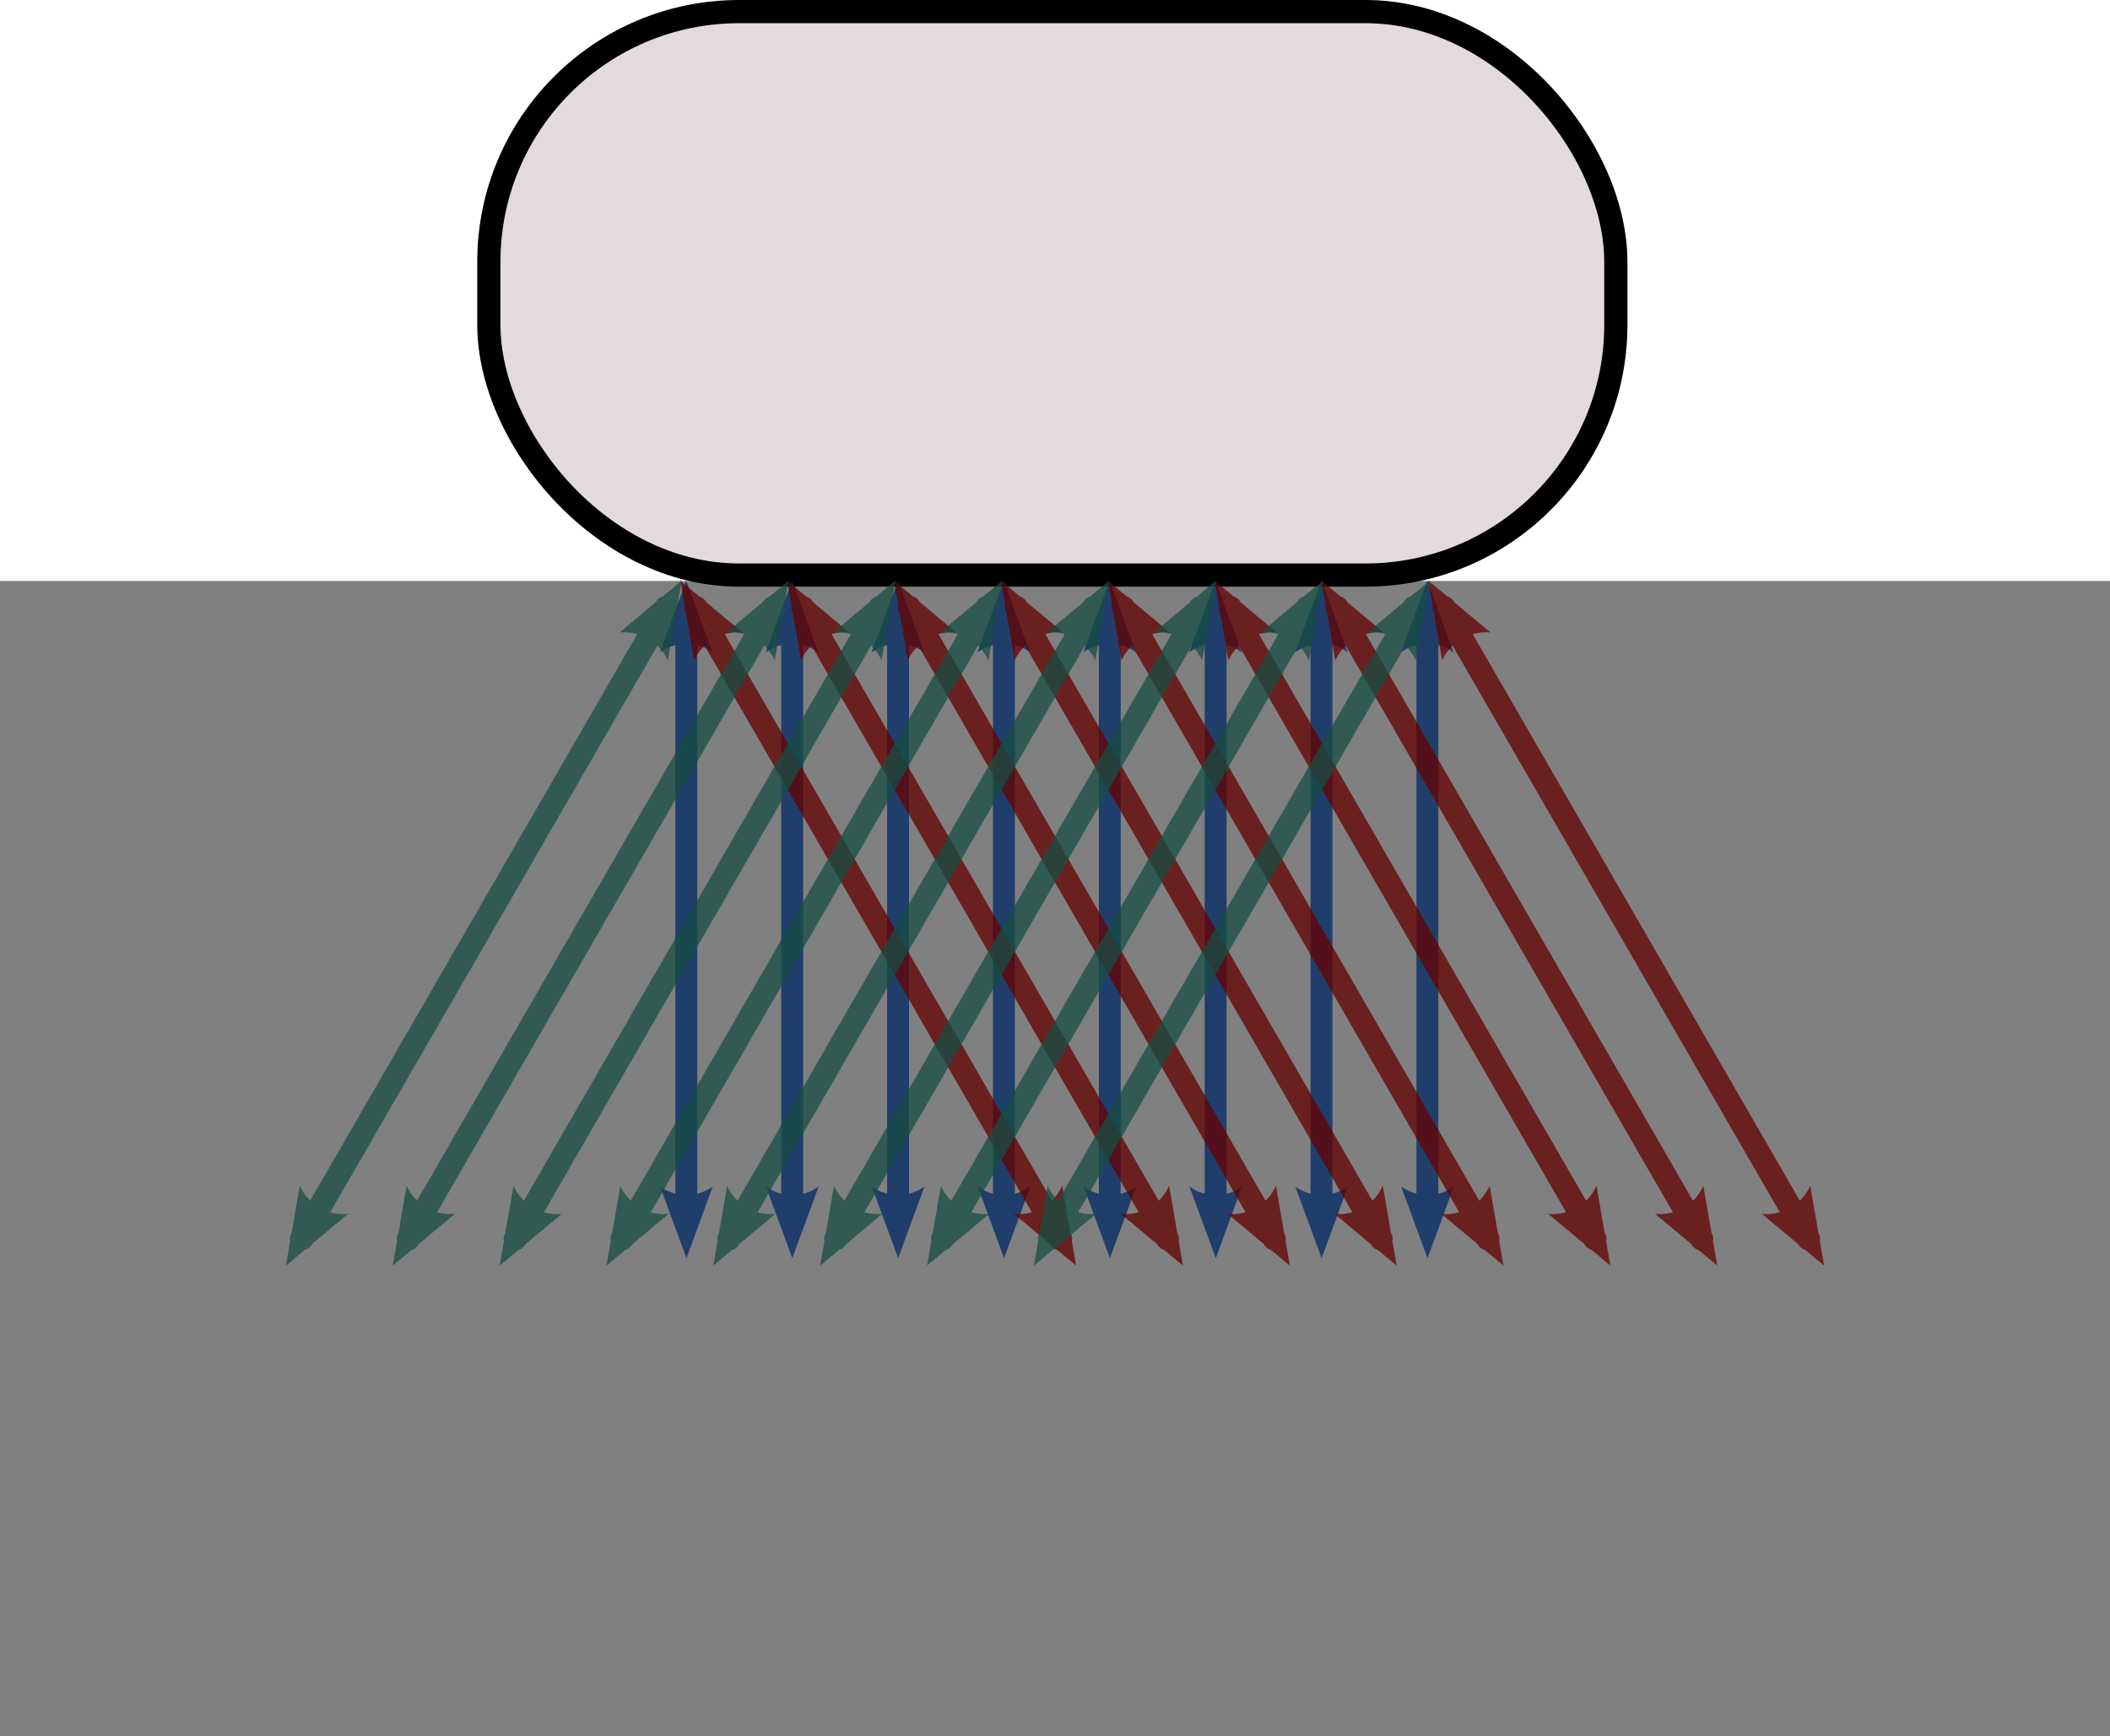<?xml version="1.0" encoding="UTF-8" standalone="no"?>
<!-- Created with Inkscape (http://www.inkscape.org/) -->

<svg
   xmlns:dc="http://purl.org/dc/elements/1.1/"
   xmlns:cc="http://creativecommons.org/ns#"
   xmlns:rdf="http://www.w3.org/1999/02/22-rdf-syntax-ns#"
   xmlns:svg="http://www.w3.org/2000/svg"
   xmlns="http://www.w3.org/2000/svg"
   xmlns:sodipodi="http://sodipodi.sourceforge.net/DTD/sodipodi-0.dtd"
   xmlns:inkscape="http://www.inkscape.org/namespaces/inkscape"
   width="909.371"
   height="748.352"
   id="svg2"
   version="1.1"
   inkscape:version="0.48.0 r9654"
   sodipodi:docname="New document 1">
  <defs
     id="defs4">
    <marker
       inkscape:stockid="Arrow2Send"
       orient="auto"
       refY="0"
       refX="0"
       id="Arrow2Send"
       style="overflow:visible">
      <path
         id="path3795"
         style="font-size:12px;fill-rule:evenodd;stroke-width:0.625;stroke-linejoin:round"
         d="M 8.719,4.034 -2.207,0.016 8.719,-4.002 c -1.745,2.372 -1.735,5.617 -6e-7,8.035 z"
         transform="matrix(-0.3,0,0,-0.3,0.69,0)"
         inkscape:connector-curvature="0" />
    </marker>
    <marker
       inkscape:stockid="Arrow2Sstart"
       orient="auto"
       refY="0"
       refX="0"
       id="Arrow2Sstart"
       style="overflow:visible">
      <path
         id="path3792"
         style="font-size:12px;fill-rule:evenodd;stroke-width:0.625;stroke-linejoin:round"
         d="M 8.719,4.034 -2.207,0.016 8.719,-4.002 c -1.745,2.372 -1.735,5.617 -6e-7,8.035 z"
         transform="matrix(0.3,0,0,0.3,-0.69,0)"
         inkscape:connector-curvature="0" />
    </marker>
  </defs>
  <sodipodi:namedview
     id="base"
     pagecolor="#ffffff"
     bordercolor="#666666"
     borderopacity="1.0"
     inkscape:pageopacity="0.0"
     inkscape:pageshadow="2"
     inkscape:zoom="0.79725404"
     inkscape:cx="278.16437"
     inkscape:cy="409.2813"
     inkscape:document-units="px"
     inkscape:current-layer="layer1"
     showgrid="false"
     showguides="true"
     inkscape:guide-bbox="true"
     fit-margin-top="0"
     fit-margin-left="0"
     fit-margin-right="0"
     fit-margin-bottom="0"
     inkscape:window-width="1920"
     inkscape:window-height="1058"
     inkscape:window-x="-8"
     inkscape:window-y="-8"
     inkscape:window-maximized="1" />
  <g
     inkscape:label="Layer 1"
     inkscape:groupmode="layer"
     id="layer1"
     transform="translate(163.06,-135.934)">
    <rect
       style="fill:#808080;fill-opacity:1;stroke:none"
       id="rect6024"
       width="909.371"
       height="497.959"
       x="-163.06"
       y="386.326" />
    <g
       id="g5993"
       transform="translate(-3.806,0)">
      <rect
         ry="107.87"
         y="140.934"
         x="51.429"
         height="242.857"
         width="485.714"
         id="rect2985"
         style="fill:#e3dbdb;fill-opacity:1;stroke:#000000;stroke-width:10;stroke-linecap:round;stroke-linejoin:round;stroke-miterlimit:4;stroke-opacity:1;stroke-dasharray:none;stroke-dashoffset:0" />
      <g
         transform="translate(0,-4)"
         id="g5964">
        <g
           id="g5398"
           style="opacity:0.75;fill:#002864;fill-opacity:1">
          <path
             style="font-size:medium;font-style:normal;font-variant:normal;font-weight:normal;font-stretch:normal;text-indent:0;text-align:start;text-decoration:none;line-height:normal;letter-spacing:normal;word-spacing:normal;text-transform:none;direction:ltr;block-progression:tb;writing-mode:lr-tb;text-anchor:start;baseline-shift:baseline;color:#000000;fill:#002864;fill-opacity:1;stroke:none;stroke-width:9.418;marker:none;visibility:visible;display:inline;overflow:visible;enable-background:accumulate;font-family:Sans;-inkscape-font-specification:Sans"
             d="m 136.509,390.21 -4.688,12.719 -6.688,18.156 c 2.054,-1.474 4.341,-2.534 6.688,-3.125 l 0,236.469 c -2.326,-0.589 -4.582,-1.614 -6.594,-3.094 l 6.594,17.906 0,0.219 0.094,0 4.688,12.75 11.344,-30.875 c -2.061,1.48 -4.332,2.504 -6.688,3.094 l 0,-236.469 c 2.331,0.588 4.578,1.642 6.594,3.125 l -6.594,-17.938 0,-0.219 -0.062,0 -4.688,-12.719 z"
             id="use5366"
             inkscape:connector-curvature="0"
             inkscape:tile-x0="125.13361"
             inkscape:tile-y0="390.20961" />
          <path
             style="font-size:medium;font-style:normal;font-variant:normal;font-weight:normal;font-stretch:normal;text-indent:0;text-align:start;text-decoration:none;line-height:normal;letter-spacing:normal;word-spacing:normal;text-transform:none;direction:ltr;block-progression:tb;writing-mode:lr-tb;text-anchor:start;baseline-shift:baseline;color:#000000;fill:#002864;fill-opacity:1;stroke:none;stroke-width:9.418;marker:none;visibility:visible;display:inline;overflow:visible;enable-background:accumulate;font-family:Sans;-inkscape-font-specification:Sans"
             d="m 182.134,390.21 -4.688,12.719 -6.688,18.156 c 2.054,-1.474 4.341,-2.534 6.688,-3.125 l 0,236.469 c -2.326,-0.589 -4.582,-1.614 -6.594,-3.094 l 6.594,17.906 0,0.219 0.094,0 4.688,12.75 11.344,-30.875 c -2.061,1.48 -4.332,2.504 -6.688,3.094 l 0,-236.469 c 2.331,0.588 4.578,1.642 6.594,3.125 l -6.594,-17.938 0,-0.219 -0.062,0 -4.688,-12.719 z"
             id="use5368"
             inkscape:connector-curvature="0"
             inkscape:tile-x0="125.13361"
             inkscape:tile-y0="390.20961" />
          <path
             style="font-size:medium;font-style:normal;font-variant:normal;font-weight:normal;font-stretch:normal;text-indent:0;text-align:start;text-decoration:none;line-height:normal;letter-spacing:normal;word-spacing:normal;text-transform:none;direction:ltr;block-progression:tb;writing-mode:lr-tb;text-anchor:start;baseline-shift:baseline;color:#000000;fill:#002864;fill-opacity:1;stroke:none;stroke-width:9.418;marker:none;visibility:visible;display:inline;overflow:visible;enable-background:accumulate;font-family:Sans;-inkscape-font-specification:Sans"
             d="m 227.758,390.21 -4.688,12.719 -6.688,18.156 c 2.054,-1.474 4.341,-2.534 6.688,-3.125 l 0,236.469 c -2.326,-0.589 -4.582,-1.614 -6.594,-3.094 l 6.594,17.906 0,0.219 0.094,0 4.688,12.75 11.344,-30.875 c -2.061,1.48 -4.332,2.504 -6.688,3.094 l 0,-236.469 c 2.331,0.588 4.578,1.642 6.594,3.125 l -6.594,-17.938 0,-0.219 -0.062,0 -4.688,-12.719 z"
             id="use5370"
             inkscape:connector-curvature="0"
             inkscape:tile-x0="125.13361"
             inkscape:tile-y0="390.20961" />
          <path
             style="font-size:medium;font-style:normal;font-variant:normal;font-weight:normal;font-stretch:normal;text-indent:0;text-align:start;text-decoration:none;line-height:normal;letter-spacing:normal;word-spacing:normal;text-transform:none;direction:ltr;block-progression:tb;writing-mode:lr-tb;text-anchor:start;baseline-shift:baseline;color:#000000;fill:#002864;fill-opacity:1;stroke:none;stroke-width:9.418;marker:none;visibility:visible;display:inline;overflow:visible;enable-background:accumulate;font-family:Sans;-inkscape-font-specification:Sans"
             d="m 273.383,390.21 -4.688,12.719 -6.688,18.156 c 2.054,-1.474 4.341,-2.534 6.688,-3.125 l 0,236.469 c -2.326,-0.589 -4.582,-1.614 -6.594,-3.094 l 6.594,17.906 0,0.219 0.094,0 4.688,12.75 11.344,-30.875 c -2.061,1.48 -4.332,2.504 -6.688,3.094 l 0,-236.469 c 2.331,0.588 4.578,1.642 6.594,3.125 l -6.594,-17.938 0,-0.219 -0.062,0 -4.688,-12.719 z"
             id="use5372"
             inkscape:connector-curvature="0"
             inkscape:tile-x0="125.13361"
             inkscape:tile-y0="390.20961" />
          <path
             style="font-size:medium;font-style:normal;font-variant:normal;font-weight:normal;font-stretch:normal;text-indent:0;text-align:start;text-decoration:none;line-height:normal;letter-spacing:normal;word-spacing:normal;text-transform:none;direction:ltr;block-progression:tb;writing-mode:lr-tb;text-anchor:start;baseline-shift:baseline;color:#000000;fill:#002864;fill-opacity:1;stroke:none;stroke-width:9.418;marker:none;visibility:visible;display:inline;overflow:visible;enable-background:accumulate;font-family:Sans;-inkscape-font-specification:Sans"
             d="m 319.008,390.21 -4.688,12.719 -6.688,18.156 c 2.054,-1.474 4.341,-2.534 6.688,-3.125 l 0,236.469 c -2.326,-0.589 -4.582,-1.614 -6.594,-3.094 l 6.594,17.906 0,0.219 0.094,0 4.688,12.75 11.344,-30.875 c -2.061,1.48 -4.332,2.504 -6.688,3.094 l 0,-236.469 c 2.331,0.588 4.578,1.642 6.594,3.125 l -6.594,-17.938 0,-0.219 -0.062,0 -4.688,-12.719 z"
             id="use5374"
             inkscape:connector-curvature="0"
             inkscape:tile-x0="125.13361"
             inkscape:tile-y0="390.20961" />
          <path
             style="font-size:medium;font-style:normal;font-variant:normal;font-weight:normal;font-stretch:normal;text-indent:0;text-align:start;text-decoration:none;line-height:normal;letter-spacing:normal;word-spacing:normal;text-transform:none;direction:ltr;block-progression:tb;writing-mode:lr-tb;text-anchor:start;baseline-shift:baseline;color:#000000;fill:#002864;fill-opacity:1;stroke:none;stroke-width:9.418;marker:none;visibility:visible;display:inline;overflow:visible;enable-background:accumulate;font-family:Sans;-inkscape-font-specification:Sans"
             d="m 364.633,390.21 -4.688,12.719 -6.688,18.156 c 2.054,-1.474 4.341,-2.534 6.688,-3.125 l 0,236.469 c -2.326,-0.589 -4.582,-1.614 -6.594,-3.094 l 6.594,17.906 0,0.219 0.094,0 4.688,12.75 11.344,-30.875 c -2.061,1.48 -4.332,2.504 -6.688,3.094 l 0,-236.469 c 2.331,0.588 4.578,1.642 6.594,3.125 l -6.594,-17.938 0,-0.219 -0.062,0 -4.688,-12.719 z"
             id="use5376"
             inkscape:connector-curvature="0"
             inkscape:tile-x0="125.13361"
             inkscape:tile-y0="390.20961" />
          <path
             style="font-size:medium;font-style:normal;font-variant:normal;font-weight:normal;font-stretch:normal;text-indent:0;text-align:start;text-decoration:none;line-height:normal;letter-spacing:normal;word-spacing:normal;text-transform:none;direction:ltr;block-progression:tb;writing-mode:lr-tb;text-anchor:start;baseline-shift:baseline;color:#000000;fill:#002864;fill-opacity:1;stroke:none;stroke-width:9.418;marker:none;visibility:visible;display:inline;overflow:visible;enable-background:accumulate;font-family:Sans;-inkscape-font-specification:Sans"
             d="m 410.258,390.21 -4.688,12.719 -6.688,18.156 c 2.054,-1.474 4.341,-2.534 6.688,-3.125 l 0,236.469 c -2.326,-0.589 -4.582,-1.614 -6.594,-3.094 l 6.594,17.906 0,0.219 0.094,0 4.688,12.75 11.344,-30.875 c -2.061,1.48 -4.332,2.504 -6.688,3.094 l 0,-236.469 c 2.331,0.588 4.578,1.642 6.594,3.125 l -6.594,-17.938 0,-0.219 -0.062,0 -4.688,-12.719 z"
             id="use5378"
             inkscape:connector-curvature="0"
             inkscape:tile-x0="125.13361"
             inkscape:tile-y0="390.20961" />
          <path
             style="font-size:medium;font-style:normal;font-variant:normal;font-weight:normal;font-stretch:normal;text-indent:0;text-align:start;text-decoration:none;line-height:normal;letter-spacing:normal;word-spacing:normal;text-transform:none;direction:ltr;block-progression:tb;writing-mode:lr-tb;text-anchor:start;baseline-shift:baseline;color:#000000;fill:#002864;fill-opacity:1;stroke:none;stroke-width:9.418;marker:none;visibility:visible;display:inline;overflow:visible;enable-background:accumulate;font-family:Sans;-inkscape-font-specification:Sans"
             d="m 455.883,390.21 -4.688,12.719 -6.688,18.156 c 2.054,-1.474 4.341,-2.534 6.688,-3.125 l 0,236.469 c -2.326,-0.589 -4.582,-1.614 -6.594,-3.094 l 6.594,17.906 0,0.219 0.094,0 4.688,12.75 11.344,-30.875 c -2.061,1.48 -4.332,2.504 -6.688,3.094 l 0,-236.469 c 2.331,0.588 4.578,1.642 6.594,3.125 l -6.594,-17.938 0,-0.219 -0.062,0 -4.688,-12.719 z"
             id="use5380"
             inkscape:connector-curvature="0"
             inkscape:tile-x0="125.13361"
             inkscape:tile-y0="390.20961" />
        </g>
        <g
           id="g5936"
           style="opacity:0.75;fill:#640000;fill-opacity:1"
           transform="translate(0,-1.067)">
          <path
             style="font-size:medium;font-style:normal;font-variant:normal;font-weight:normal;font-stretch:normal;text-indent:0;text-align:start;text-decoration:none;line-height:normal;letter-spacing:normal;word-spacing:normal;text-transform:none;direction:ltr;block-progression:tb;writing-mode:lr-tb;text-anchor:start;baseline-shift:baseline;color:#000000;fill:#640000;fill-opacity:1;stroke:none;stroke-width:10;marker:none;visibility:visible;display:inline;overflow:visible;enable-background:accumulate;font-family:Sans;-inkscape-font-specification:Sans"
             d="m 133.969,391.276 1.844,10.75 a 5,5 0 0 0 0.594,3.375 l 3.5,20.281 c 1.109,-2.452 2.682,-4.584 4.531,-6.375 l 141,244.188 c -2.467,0.705 -5.096,0.952 -7.75,0.656 l 15.625,13.031 0.094,0.125 a 5,5 0 0 0 3,2.438 5,5 0 0 0 0.031,0 l 8.094,6.75 -1.844,-10.562 a 5,5 0 0 0 -0.625,-3.594 5,5 0 0 0 0,-0.031 l -3.5,-20.219 c -1.111,2.458 -2.645,4.613 -4.5,6.406 L 153.094,414.308 c 2.459,-0.699 5.043,-0.982 7.688,-0.688 l -15.594,-13 -0.094,-0.156 a 5,5 0 0 0 -2.938,-2.375 l -8.188,-6.812 z"
             id="use5904"
             inkscape:connector-curvature="0"
             inkscape:tile-x0="133.9689"
             inkscape:tile-y0="391.27641" />
          <path
             style="font-size:medium;font-style:normal;font-variant:normal;font-weight:normal;font-stretch:normal;text-indent:0;text-align:start;text-decoration:none;line-height:normal;letter-spacing:normal;word-spacing:normal;text-transform:none;direction:ltr;block-progression:tb;writing-mode:lr-tb;text-anchor:start;baseline-shift:baseline;color:#000000;fill:#640000;fill-opacity:1;stroke:none;stroke-width:10;marker:none;visibility:visible;display:inline;overflow:visible;enable-background:accumulate;font-family:Sans;-inkscape-font-specification:Sans"
             d="m 180.021,391.276 1.844,10.75 a 5,5 0 0 0 0.594,3.375 l 3.5,20.281 c 1.109,-2.452 2.682,-4.584 4.531,-6.375 l 141,244.188 c -2.467,0.705 -5.096,0.952 -7.75,0.656 l 15.625,13.031 0.094,0.125 a 5,5 0 0 0 3,2.438 5,5 0 0 0 0.031,0 l 8.094,6.75 -1.844,-10.562 a 5,5 0 0 0 -0.625,-3.594 5,5 0 0 0 0,-0.031 l -3.5,-20.219 c -1.111,2.458 -2.645,4.613 -4.5,6.406 L 199.146,414.308 c 2.459,-0.699 5.043,-0.982 7.688,-0.688 l -15.594,-13 -0.094,-0.156 a 5,5 0 0 0 -2.938,-2.375 l -8.188,-6.812 z"
             id="use5906"
             inkscape:connector-curvature="0"
             inkscape:tile-x0="133.9689"
             inkscape:tile-y0="391.27641" />
          <path
             style="font-size:medium;font-style:normal;font-variant:normal;font-weight:normal;font-stretch:normal;text-indent:0;text-align:start;text-decoration:none;line-height:normal;letter-spacing:normal;word-spacing:normal;text-transform:none;direction:ltr;block-progression:tb;writing-mode:lr-tb;text-anchor:start;baseline-shift:baseline;color:#000000;fill:#640000;fill-opacity:1;stroke:none;stroke-width:10;marker:none;visibility:visible;display:inline;overflow:visible;enable-background:accumulate;font-family:Sans;-inkscape-font-specification:Sans"
             d="m 226.073,391.276 1.844,10.75 a 5,5 0 0 0 0.594,3.375 l 3.5,20.281 c 1.109,-2.452 2.682,-4.584 4.531,-6.375 l 141,244.188 c -2.467,0.705 -5.096,0.952 -7.75,0.656 l 15.625,13.031 0.094,0.125 a 5,5 0 0 0 3,2.438 5,5 0 0 0 0.031,0 l 8.094,6.75 -1.844,-10.562 a 5,5 0 0 0 -0.625,-3.594 5,5 0 0 0 0,-0.031 l -3.5,-20.219 c -1.111,2.458 -2.645,4.613 -4.5,6.406 L 245.198,414.308 c 2.459,-0.699 5.043,-0.982 7.688,-0.688 l -15.594,-13 -0.094,-0.156 a 5,5 0 0 0 -2.938,-2.375 l -8.188,-6.812 z"
             id="use5908"
             inkscape:connector-curvature="0"
             inkscape:tile-x0="133.9689"
             inkscape:tile-y0="391.27641" />
          <path
             style="font-size:medium;font-style:normal;font-variant:normal;font-weight:normal;font-stretch:normal;text-indent:0;text-align:start;text-decoration:none;line-height:normal;letter-spacing:normal;word-spacing:normal;text-transform:none;direction:ltr;block-progression:tb;writing-mode:lr-tb;text-anchor:start;baseline-shift:baseline;color:#000000;fill:#640000;fill-opacity:1;stroke:none;stroke-width:10;marker:none;visibility:visible;display:inline;overflow:visible;enable-background:accumulate;font-family:Sans;-inkscape-font-specification:Sans"
             d="m 272.124,391.276 1.844,10.75 a 5,5 0 0 0 0.594,3.375 l 3.5,20.281 c 1.109,-2.452 2.682,-4.584 4.531,-6.375 l 141,244.188 c -2.467,0.705 -5.096,0.952 -7.75,0.656 l 15.625,13.031 0.094,0.125 a 5,5 0 0 0 3,2.438 5,5 0 0 0 0.031,0 l 8.094,6.75 -1.844,-10.562 a 5,5 0 0 0 -0.625,-3.594 5,5 0 0 0 0,-0.031 l -3.5,-20.219 c -1.111,2.458 -2.645,4.613 -4.5,6.406 L 291.249,414.308 c 2.459,-0.699 5.043,-0.982 7.688,-0.688 l -15.594,-13 -0.094,-0.156 a 5,5 0 0 0 -2.938,-2.375 l -8.188,-6.812 z"
             id="use5910"
             inkscape:connector-curvature="0"
             inkscape:tile-x0="133.9689"
             inkscape:tile-y0="391.27641" />
          <path
             style="font-size:medium;font-style:normal;font-variant:normal;font-weight:normal;font-stretch:normal;text-indent:0;text-align:start;text-decoration:none;line-height:normal;letter-spacing:normal;word-spacing:normal;text-transform:none;direction:ltr;block-progression:tb;writing-mode:lr-tb;text-anchor:start;baseline-shift:baseline;color:#000000;fill:#640000;fill-opacity:1;stroke:none;stroke-width:10;marker:none;visibility:visible;display:inline;overflow:visible;enable-background:accumulate;font-family:Sans;-inkscape-font-specification:Sans"
             d="m 318.176,391.276 1.844,10.75 a 5,5 0 0 0 0.594,3.375 l 3.5,20.281 c 1.109,-2.452 2.682,-4.584 4.531,-6.375 l 141,244.188 c -2.467,0.705 -5.096,0.952 -7.75,0.656 l 15.625,13.031 0.094,0.125 a 5,5 0 0 0 3,2.438 5,5 0 0 0 0.031,0 l 8.094,6.75 -1.844,-10.562 a 5,5 0 0 0 -0.625,-3.594 5,5 0 0 0 0,-0.031 l -3.5,-20.219 c -1.111,2.458 -2.645,4.613 -4.5,6.406 L 337.301,414.308 c 2.459,-0.699 5.043,-0.982 7.688,-0.688 l -15.594,-13 -0.094,-0.156 a 5,5 0 0 0 -2.938,-2.375 l -8.188,-6.812 z"
             id="use5912"
             inkscape:connector-curvature="0"
             inkscape:tile-x0="133.9689"
             inkscape:tile-y0="391.27641" />
          <path
             style="font-size:medium;font-style:normal;font-variant:normal;font-weight:normal;font-stretch:normal;text-indent:0;text-align:start;text-decoration:none;line-height:normal;letter-spacing:normal;word-spacing:normal;text-transform:none;direction:ltr;block-progression:tb;writing-mode:lr-tb;text-anchor:start;baseline-shift:baseline;color:#000000;fill:#640000;fill-opacity:1;stroke:none;stroke-width:10;marker:none;visibility:visible;display:inline;overflow:visible;enable-background:accumulate;font-family:Sans;-inkscape-font-specification:Sans"
             d="m 364.228,391.276 1.844,10.75 a 5,5 0 0 0 0.594,3.375 l 3.5,20.281 c 1.109,-2.452 2.682,-4.584 4.531,-6.375 l 141,244.188 c -2.467,0.705 -5.096,0.952 -7.75,0.656 l 15.625,13.031 0.094,0.125 a 5,5 0 0 0 3,2.438 5,5 0 0 0 0.031,0 l 8.094,6.75 -1.844,-10.562 a 5,5 0 0 0 -0.625,-3.594 5,5 0 0 0 0,-0.031 l -3.5,-20.219 c -1.111,2.458 -2.645,4.613 -4.5,6.406 L 383.353,414.308 c 2.459,-0.699 5.043,-0.982 7.688,-0.688 l -15.594,-13 -0.094,-0.156 a 5,5 0 0 0 -2.938,-2.375 l -8.188,-6.812 z"
             id="use5914"
             inkscape:connector-curvature="0"
             inkscape:tile-x0="133.9689"
             inkscape:tile-y0="391.27641" />
          <path
             style="font-size:medium;font-style:normal;font-variant:normal;font-weight:normal;font-stretch:normal;text-indent:0;text-align:start;text-decoration:none;line-height:normal;letter-spacing:normal;word-spacing:normal;text-transform:none;direction:ltr;block-progression:tb;writing-mode:lr-tb;text-anchor:start;baseline-shift:baseline;color:#000000;fill:#640000;fill-opacity:1;stroke:none;stroke-width:10;marker:none;visibility:visible;display:inline;overflow:visible;enable-background:accumulate;font-family:Sans;-inkscape-font-specification:Sans"
             d="m 410.28,391.276 1.844,10.75 a 5,5 0 0 0 0.594,3.375 l 3.5,20.281 c 1.109,-2.452 2.682,-4.584 4.531,-6.375 l 141,244.188 c -2.467,0.705 -5.096,0.952 -7.75,0.656 l 15.625,13.031 0.094,0.125 a 5,5 0 0 0 3,2.438 5,5 0 0 0 0.031,0 l 8.094,6.75 -1.844,-10.562 a 5,5 0 0 0 -0.625,-3.594 5,5 0 0 0 0,-0.031 l -3.5,-20.219 c -1.111,2.458 -2.645,4.613 -4.5,6.406 L 429.405,414.308 c 2.459,-0.699 5.043,-0.982 7.688,-0.688 l -15.594,-13 -0.094,-0.156 a 5,5 0 0 0 -2.938,-2.375 l -8.188,-6.812 z"
             id="use5916"
             inkscape:connector-curvature="0"
             inkscape:tile-x0="133.9689"
             inkscape:tile-y0="391.27641" />
          <path
             style="font-size:medium;font-style:normal;font-variant:normal;font-weight:normal;font-stretch:normal;text-indent:0;text-align:start;text-decoration:none;line-height:normal;letter-spacing:normal;word-spacing:normal;text-transform:none;direction:ltr;block-progression:tb;writing-mode:lr-tb;text-anchor:start;baseline-shift:baseline;color:#000000;fill:#640000;fill-opacity:1;stroke:none;stroke-width:10;marker:none;visibility:visible;display:inline;overflow:visible;enable-background:accumulate;font-family:Sans;-inkscape-font-specification:Sans"
             d="m 456.332,391.276 1.844,10.75 a 5,5 0 0 0 0.594,3.375 l 3.5,20.281 c 1.109,-2.452 2.682,-4.584 4.531,-6.375 l 141,244.188 c -2.467,0.705 -5.096,0.952 -7.75,0.656 l 15.625,13.031 0.094,0.125 a 5,5 0 0 0 3,2.438 5,5 0 0 0 0.031,0 l 8.094,6.75 -1.844,-10.562 a 5,5 0 0 0 -0.625,-3.594 5,5 0 0 0 0,-0.031 l -3.5,-20.219 c -1.111,2.458 -2.645,4.613 -4.5,6.406 L 475.457,414.308 c 2.459,-0.699 5.043,-0.982 7.688,-0.688 l -15.594,-13 -0.094,-0.156 a 5,5 0 0 0 -2.938,-2.375 l -8.188,-6.812 z"
             id="use5918"
             inkscape:connector-curvature="0"
             inkscape:tile-x0="133.9689"
             inkscape:tile-y0="391.27641" />
        </g>
        <g
           style="opacity:0.75;fill:#164e43;fill-opacity:1"
           id="g5946"
           transform="matrix(-1,0,0,1,590.863,-1.067)">
          <path
             inkscape:tile-y0="391.27641"
             inkscape:tile-x0="133.9689"
             inkscape:connector-curvature="0"
             id="path5948"
             d="m 133.969,391.276 1.844,10.75 a 5,5 0 0 0 0.594,3.375 l 3.5,20.281 c 1.109,-2.452 2.682,-4.584 4.531,-6.375 l 141,244.188 c -2.467,0.705 -5.096,0.952 -7.75,0.656 l 15.625,13.031 0.094,0.125 a 5,5 0 0 0 3,2.438 5,5 0 0 0 0.031,0 l 8.094,6.75 -1.844,-10.562 a 5,5 0 0 0 -0.625,-3.594 5,5 0 0 0 0,-0.031 l -3.5,-20.219 c -1.111,2.458 -2.645,4.613 -4.5,6.406 L 153.094,414.308 c 2.459,-0.699 5.043,-0.982 7.688,-0.688 l -15.594,-13 -0.094,-0.156 a 5,5 0 0 0 -2.938,-2.375 l -8.188,-6.812 z"
             style="font-size:medium;font-style:normal;font-variant:normal;font-weight:normal;font-stretch:normal;text-indent:0;text-align:start;text-decoration:none;line-height:normal;letter-spacing:normal;word-spacing:normal;text-transform:none;direction:ltr;block-progression:tb;writing-mode:lr-tb;text-anchor:start;baseline-shift:baseline;color:#000000;fill:#164e43;fill-opacity:1;stroke:none;stroke-width:10;marker:none;visibility:visible;display:inline;overflow:visible;enable-background:accumulate;font-family:Sans;-inkscape-font-specification:Sans" />
          <path
             inkscape:tile-y0="391.27641"
             inkscape:tile-x0="133.9689"
             inkscape:connector-curvature="0"
             id="path5950"
             d="m 180.021,391.276 1.844,10.75 a 5,5 0 0 0 0.594,3.375 l 3.5,20.281 c 1.109,-2.452 2.682,-4.584 4.531,-6.375 l 141,244.188 c -2.467,0.705 -5.096,0.952 -7.75,0.656 l 15.625,13.031 0.094,0.125 a 5,5 0 0 0 3,2.438 5,5 0 0 0 0.031,0 l 8.094,6.75 -1.844,-10.562 a 5,5 0 0 0 -0.625,-3.594 5,5 0 0 0 0,-0.031 l -3.5,-20.219 c -1.111,2.458 -2.645,4.613 -4.5,6.406 L 199.146,414.308 c 2.459,-0.699 5.043,-0.982 7.688,-0.688 l -15.594,-13 -0.094,-0.156 a 5,5 0 0 0 -2.938,-2.375 l -8.188,-6.812 z"
             style="font-size:medium;font-style:normal;font-variant:normal;font-weight:normal;font-stretch:normal;text-indent:0;text-align:start;text-decoration:none;line-height:normal;letter-spacing:normal;word-spacing:normal;text-transform:none;direction:ltr;block-progression:tb;writing-mode:lr-tb;text-anchor:start;baseline-shift:baseline;color:#000000;fill:#164e43;fill-opacity:1;stroke:none;stroke-width:10;marker:none;visibility:visible;display:inline;overflow:visible;enable-background:accumulate;font-family:Sans;-inkscape-font-specification:Sans" />
          <path
             inkscape:tile-y0="391.27641"
             inkscape:tile-x0="133.9689"
             inkscape:connector-curvature="0"
             id="path5952"
             d="m 226.073,391.276 1.844,10.75 a 5,5 0 0 0 0.594,3.375 l 3.5,20.281 c 1.109,-2.452 2.682,-4.584 4.531,-6.375 l 141,244.188 c -2.467,0.705 -5.096,0.952 -7.75,0.656 l 15.625,13.031 0.094,0.125 a 5,5 0 0 0 3,2.438 5,5 0 0 0 0.031,0 l 8.094,6.75 -1.844,-10.562 a 5,5 0 0 0 -0.625,-3.594 5,5 0 0 0 0,-0.031 l -3.5,-20.219 c -1.111,2.458 -2.645,4.613 -4.5,6.406 L 245.198,414.308 c 2.459,-0.699 5.043,-0.982 7.688,-0.688 l -15.594,-13 -0.094,-0.156 a 5,5 0 0 0 -2.938,-2.375 l -8.188,-6.812 z"
             style="font-size:medium;font-style:normal;font-variant:normal;font-weight:normal;font-stretch:normal;text-indent:0;text-align:start;text-decoration:none;line-height:normal;letter-spacing:normal;word-spacing:normal;text-transform:none;direction:ltr;block-progression:tb;writing-mode:lr-tb;text-anchor:start;baseline-shift:baseline;color:#000000;fill:#164e43;fill-opacity:1;stroke:none;stroke-width:10;marker:none;visibility:visible;display:inline;overflow:visible;enable-background:accumulate;font-family:Sans;-inkscape-font-specification:Sans" />
          <path
             inkscape:tile-y0="391.27641"
             inkscape:tile-x0="133.9689"
             inkscape:connector-curvature="0"
             id="path5954"
             d="m 272.124,391.276 1.844,10.75 a 5,5 0 0 0 0.594,3.375 l 3.5,20.281 c 1.109,-2.452 2.682,-4.584 4.531,-6.375 l 141,244.188 c -2.467,0.705 -5.096,0.952 -7.75,0.656 l 15.625,13.031 0.094,0.125 a 5,5 0 0 0 3,2.438 5,5 0 0 0 0.031,0 l 8.094,6.75 -1.844,-10.562 a 5,5 0 0 0 -0.625,-3.594 5,5 0 0 0 0,-0.031 l -3.5,-20.219 c -1.111,2.458 -2.645,4.613 -4.5,6.406 L 291.249,414.308 c 2.459,-0.699 5.043,-0.982 7.688,-0.688 l -15.594,-13 -0.094,-0.156 a 5,5 0 0 0 -2.938,-2.375 l -8.188,-6.812 z"
             style="font-size:medium;font-style:normal;font-variant:normal;font-weight:normal;font-stretch:normal;text-indent:0;text-align:start;text-decoration:none;line-height:normal;letter-spacing:normal;word-spacing:normal;text-transform:none;direction:ltr;block-progression:tb;writing-mode:lr-tb;text-anchor:start;baseline-shift:baseline;color:#000000;fill:#164e43;fill-opacity:1;stroke:none;stroke-width:10;marker:none;visibility:visible;display:inline;overflow:visible;enable-background:accumulate;font-family:Sans;-inkscape-font-specification:Sans" />
          <path
             inkscape:tile-y0="391.27641"
             inkscape:tile-x0="133.9689"
             inkscape:connector-curvature="0"
             id="path5956"
             d="m 318.176,391.276 1.844,10.75 a 5,5 0 0 0 0.594,3.375 l 3.5,20.281 c 1.109,-2.452 2.682,-4.584 4.531,-6.375 l 141,244.188 c -2.467,0.705 -5.096,0.952 -7.75,0.656 l 15.625,13.031 0.094,0.125 a 5,5 0 0 0 3,2.438 5,5 0 0 0 0.031,0 l 8.094,6.75 -1.844,-10.562 a 5,5 0 0 0 -0.625,-3.594 5,5 0 0 0 0,-0.031 l -3.5,-20.219 c -1.111,2.458 -2.645,4.613 -4.5,6.406 L 337.301,414.308 c 2.459,-0.699 5.043,-0.982 7.688,-0.688 l -15.594,-13 -0.094,-0.156 a 5,5 0 0 0 -2.938,-2.375 l -8.188,-6.812 z"
             style="font-size:medium;font-style:normal;font-variant:normal;font-weight:normal;font-stretch:normal;text-indent:0;text-align:start;text-decoration:none;line-height:normal;letter-spacing:normal;word-spacing:normal;text-transform:none;direction:ltr;block-progression:tb;writing-mode:lr-tb;text-anchor:start;baseline-shift:baseline;color:#000000;fill:#164e43;fill-opacity:1;stroke:none;stroke-width:10;marker:none;visibility:visible;display:inline;overflow:visible;enable-background:accumulate;font-family:Sans;-inkscape-font-specification:Sans" />
          <path
             inkscape:tile-y0="391.27641"
             inkscape:tile-x0="133.9689"
             inkscape:connector-curvature="0"
             id="path5958"
             d="m 364.228,391.276 1.844,10.75 a 5,5 0 0 0 0.594,3.375 l 3.5,20.281 c 1.109,-2.452 2.682,-4.584 4.531,-6.375 l 141,244.188 c -2.467,0.705 -5.096,0.952 -7.75,0.656 l 15.625,13.031 0.094,0.125 a 5,5 0 0 0 3,2.438 5,5 0 0 0 0.031,0 l 8.094,6.75 -1.844,-10.562 a 5,5 0 0 0 -0.625,-3.594 5,5 0 0 0 0,-0.031 l -3.5,-20.219 c -1.111,2.458 -2.645,4.613 -4.5,6.406 L 383.353,414.308 c 2.459,-0.699 5.043,-0.982 7.688,-0.688 l -15.594,-13 -0.094,-0.156 a 5,5 0 0 0 -2.938,-2.375 l -8.188,-6.812 z"
             style="font-size:medium;font-style:normal;font-variant:normal;font-weight:normal;font-stretch:normal;text-indent:0;text-align:start;text-decoration:none;line-height:normal;letter-spacing:normal;word-spacing:normal;text-transform:none;direction:ltr;block-progression:tb;writing-mode:lr-tb;text-anchor:start;baseline-shift:baseline;color:#000000;fill:#164e43;fill-opacity:1;stroke:none;stroke-width:10;marker:none;visibility:visible;display:inline;overflow:visible;enable-background:accumulate;font-family:Sans;-inkscape-font-specification:Sans" />
          <path
             inkscape:tile-y0="391.27641"
             inkscape:tile-x0="133.9689"
             inkscape:connector-curvature="0"
             id="path5960"
             d="m 410.28,391.276 1.844,10.75 a 5,5 0 0 0 0.594,3.375 l 3.5,20.281 c 1.109,-2.452 2.682,-4.584 4.531,-6.375 l 141,244.188 c -2.467,0.705 -5.096,0.952 -7.75,0.656 l 15.625,13.031 0.094,0.125 a 5,5 0 0 0 3,2.438 5,5 0 0 0 0.031,0 l 8.094,6.75 -1.844,-10.562 a 5,5 0 0 0 -0.625,-3.594 5,5 0 0 0 0,-0.031 l -3.5,-20.219 c -1.111,2.458 -2.645,4.613 -4.5,6.406 L 429.405,414.308 c 2.459,-0.699 5.043,-0.982 7.688,-0.688 l -15.594,-13 -0.094,-0.156 a 5,5 0 0 0 -2.938,-2.375 l -8.188,-6.812 z"
             style="font-size:medium;font-style:normal;font-variant:normal;font-weight:normal;font-stretch:normal;text-indent:0;text-align:start;text-decoration:none;line-height:normal;letter-spacing:normal;word-spacing:normal;text-transform:none;direction:ltr;block-progression:tb;writing-mode:lr-tb;text-anchor:start;baseline-shift:baseline;color:#000000;fill:#164e43;fill-opacity:1;stroke:none;stroke-width:10;marker:none;visibility:visible;display:inline;overflow:visible;enable-background:accumulate;font-family:Sans;-inkscape-font-specification:Sans" />
          <path
             inkscape:tile-y0="391.27641"
             inkscape:tile-x0="133.9689"
             inkscape:connector-curvature="0"
             id="path5962"
             d="m 456.332,391.276 1.844,10.75 a 5,5 0 0 0 0.594,3.375 l 3.5,20.281 c 1.109,-2.452 2.682,-4.584 4.531,-6.375 l 141,244.188 c -2.467,0.705 -5.096,0.952 -7.75,0.656 l 15.625,13.031 0.094,0.125 a 5,5 0 0 0 3,2.438 5,5 0 0 0 0.031,0 l 8.094,6.75 -1.844,-10.562 a 5,5 0 0 0 -0.625,-3.594 5,5 0 0 0 0,-0.031 l -3.5,-20.219 c -1.111,2.458 -2.645,4.613 -4.5,6.406 L 475.457,414.308 c 2.459,-0.699 5.043,-0.982 7.688,-0.688 l -15.594,-13 -0.094,-0.156 a 5,5 0 0 0 -2.938,-2.375 l -8.188,-6.812 z"
             style="font-size:medium;font-style:normal;font-variant:normal;font-weight:normal;font-stretch:normal;text-indent:0;text-align:start;text-decoration:none;line-height:normal;letter-spacing:normal;word-spacing:normal;text-transform:none;direction:ltr;block-progression:tb;writing-mode:lr-tb;text-anchor:start;baseline-shift:baseline;color:#000000;fill:#164e43;fill-opacity:1;stroke:none;stroke-width:10;marker:none;visibility:visible;display:inline;overflow:visible;enable-background:accumulate;font-family:Sans;-inkscape-font-specification:Sans" />
        </g>
      </g>
    </g>
  </g>
</svg>
